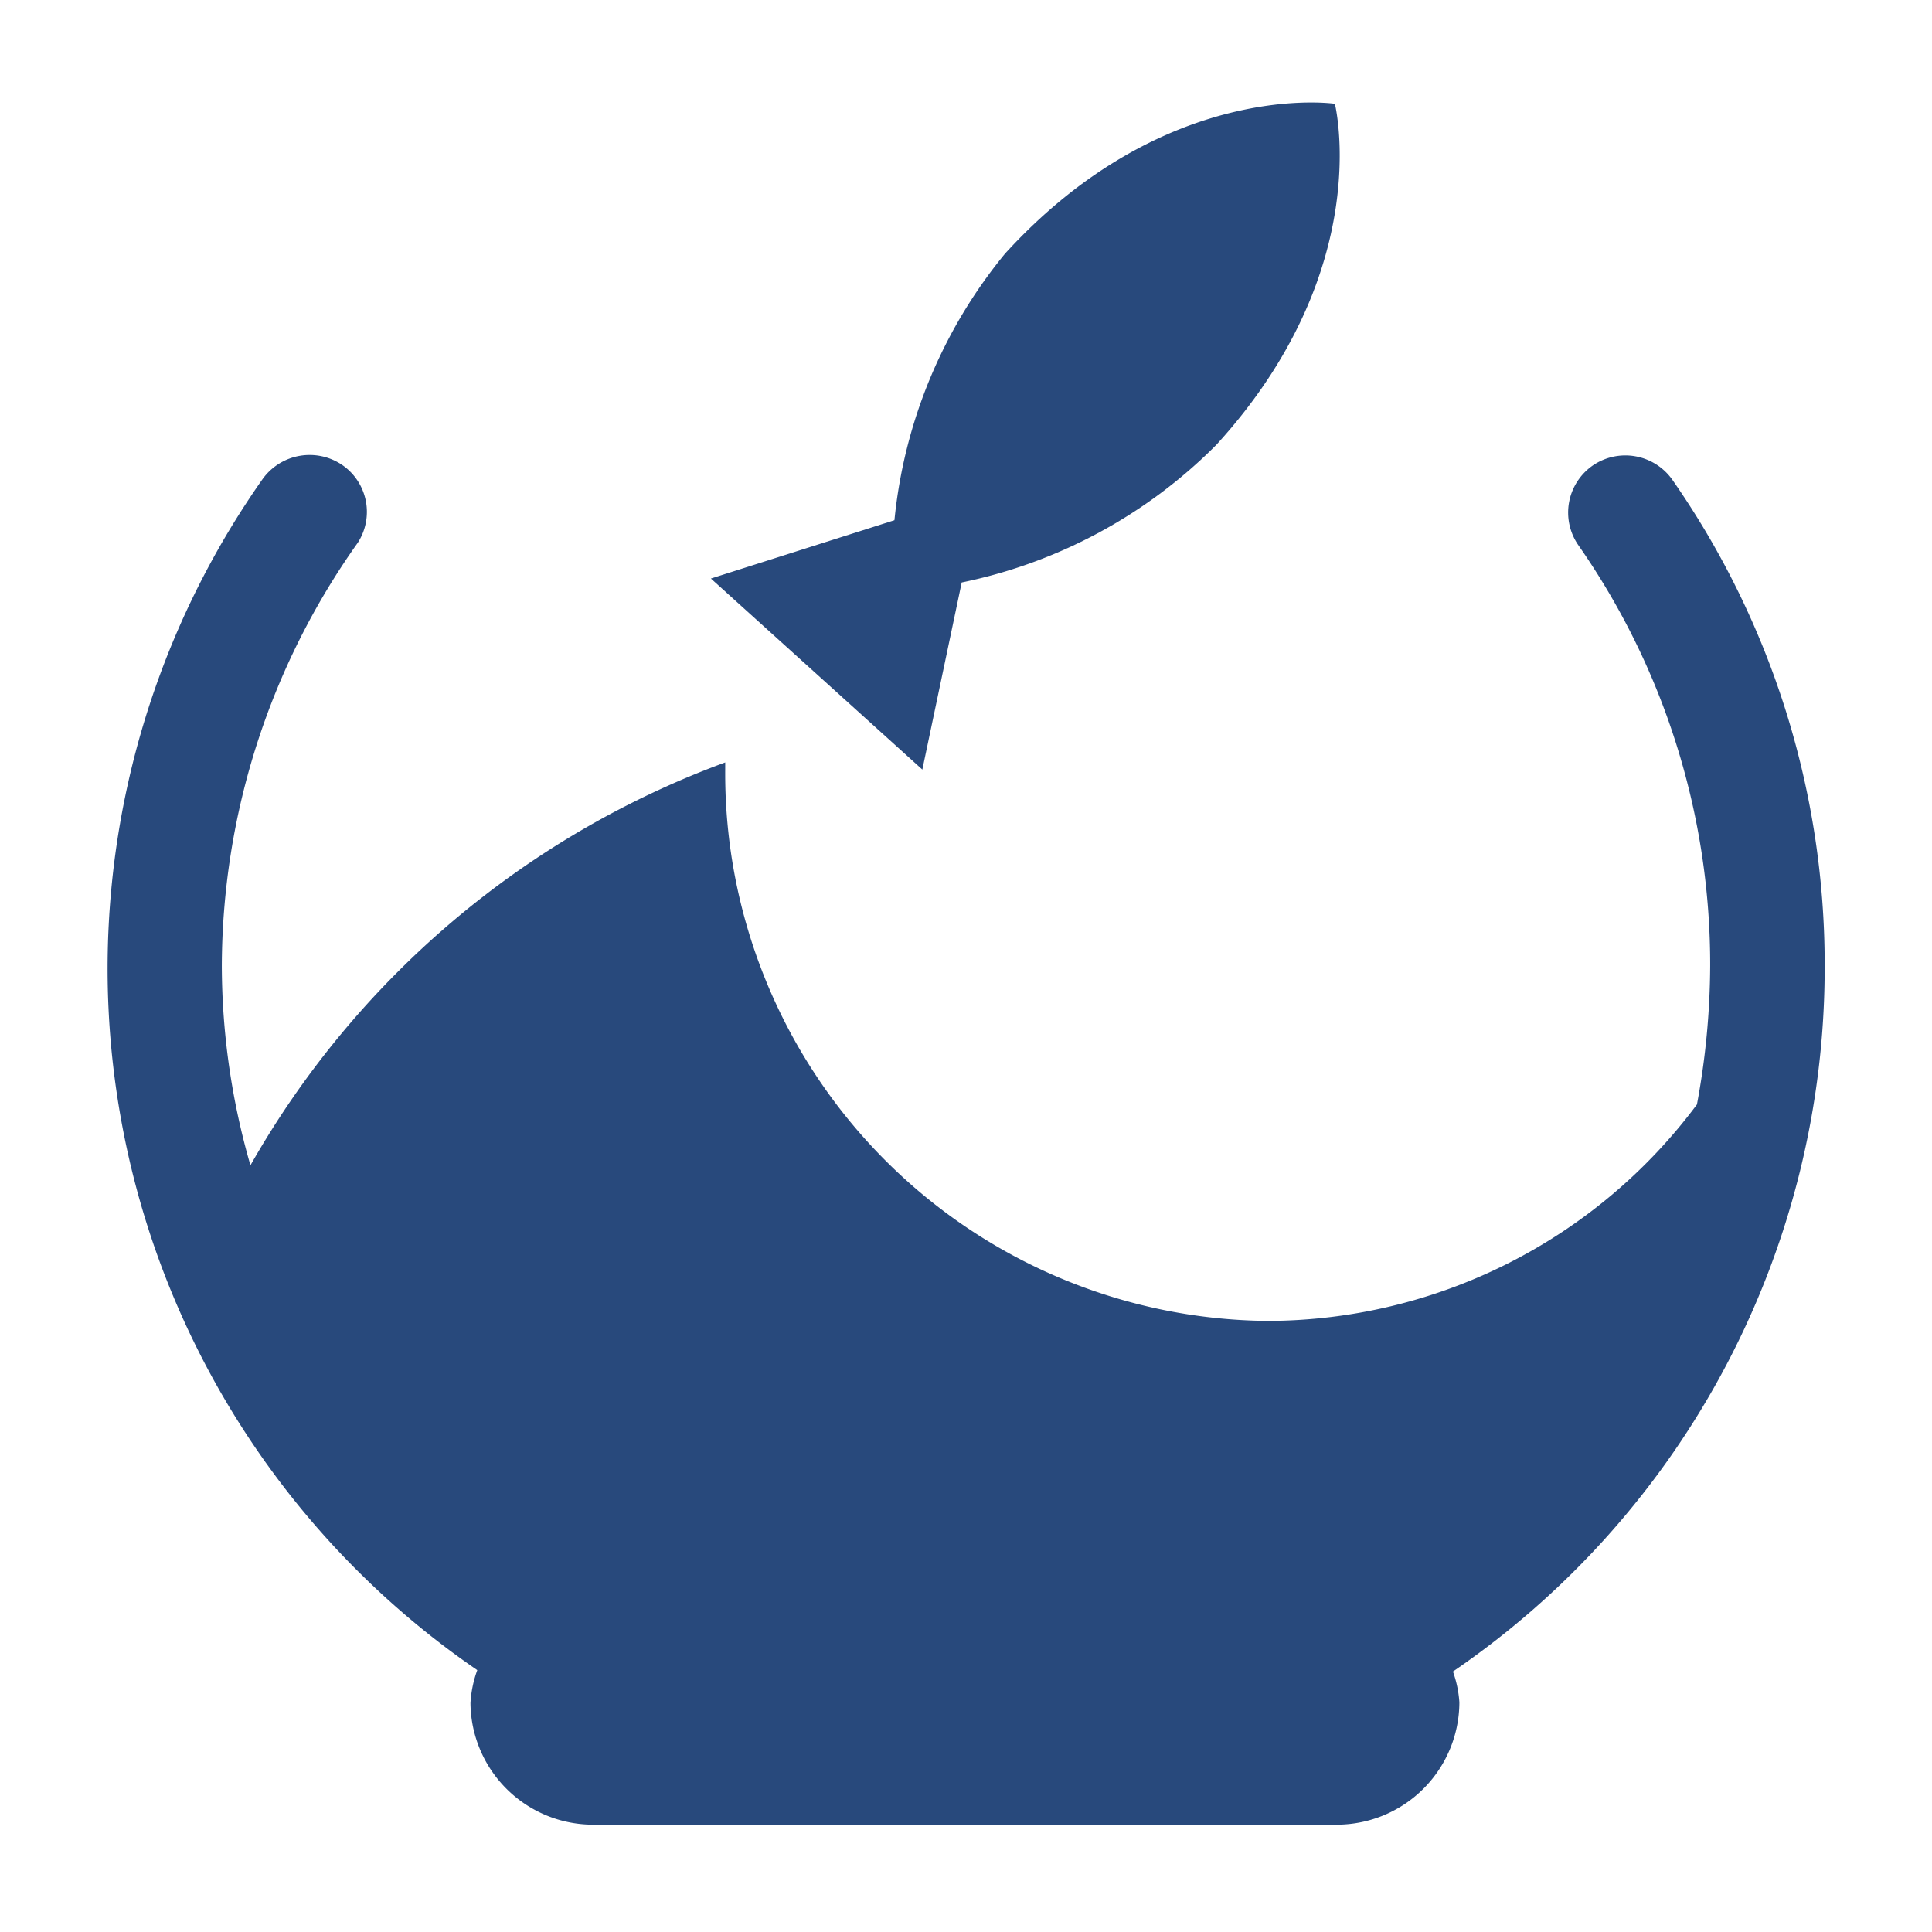 <svg width="16" height="16" xmlns="http://www.w3.org/2000/svg" viewBox="0 0 54 54"><g fill="#28497c"><path d="M51 27a23.69 23.69 0 0 0-4.25-13.58 1.61 1.61 0 0 0-2.23-.41 1.6 1.6 0 0 0-.41 2.22A20.47 20.47 0 0 1 47.8 27a21.51 21.51 0 0 1-.37 3.87 15 15 0 0 1-12 6.05 15.3 15.3 0 0 1-15.16-15.39v-.22A25.31 25.31 0 0 0 7 32.57 20.19 20.19 0 0 1 6.2 27 20.51 20.51 0 0 1 10 15.17 1.59 1.59 0 0 0 9.57 13a1.62 1.62 0 0 0-2.23.39 23.77 23.77 0 0 0 6 33.29 3.21 3.21 0 0 0-.19.92 3.43 3.43 0 0 0 3.39 3.4h20.83a3.43 3.43 0 0 0 3.42-3.42 3.14 3.14 0 0 0-.18-.86A23.83 23.83 0 0 0 51 27Z"/><path d="M26.88 16.28A14 14 0 0 0 34 12.43c4.47-4.9 3.31-9.53 3.31-9.53s-4.75-.71-9.22 4.19A13.88 13.88 0 0 0 25 14.54l-5.13 1.63 5.91 5.34Z"/></g></svg>